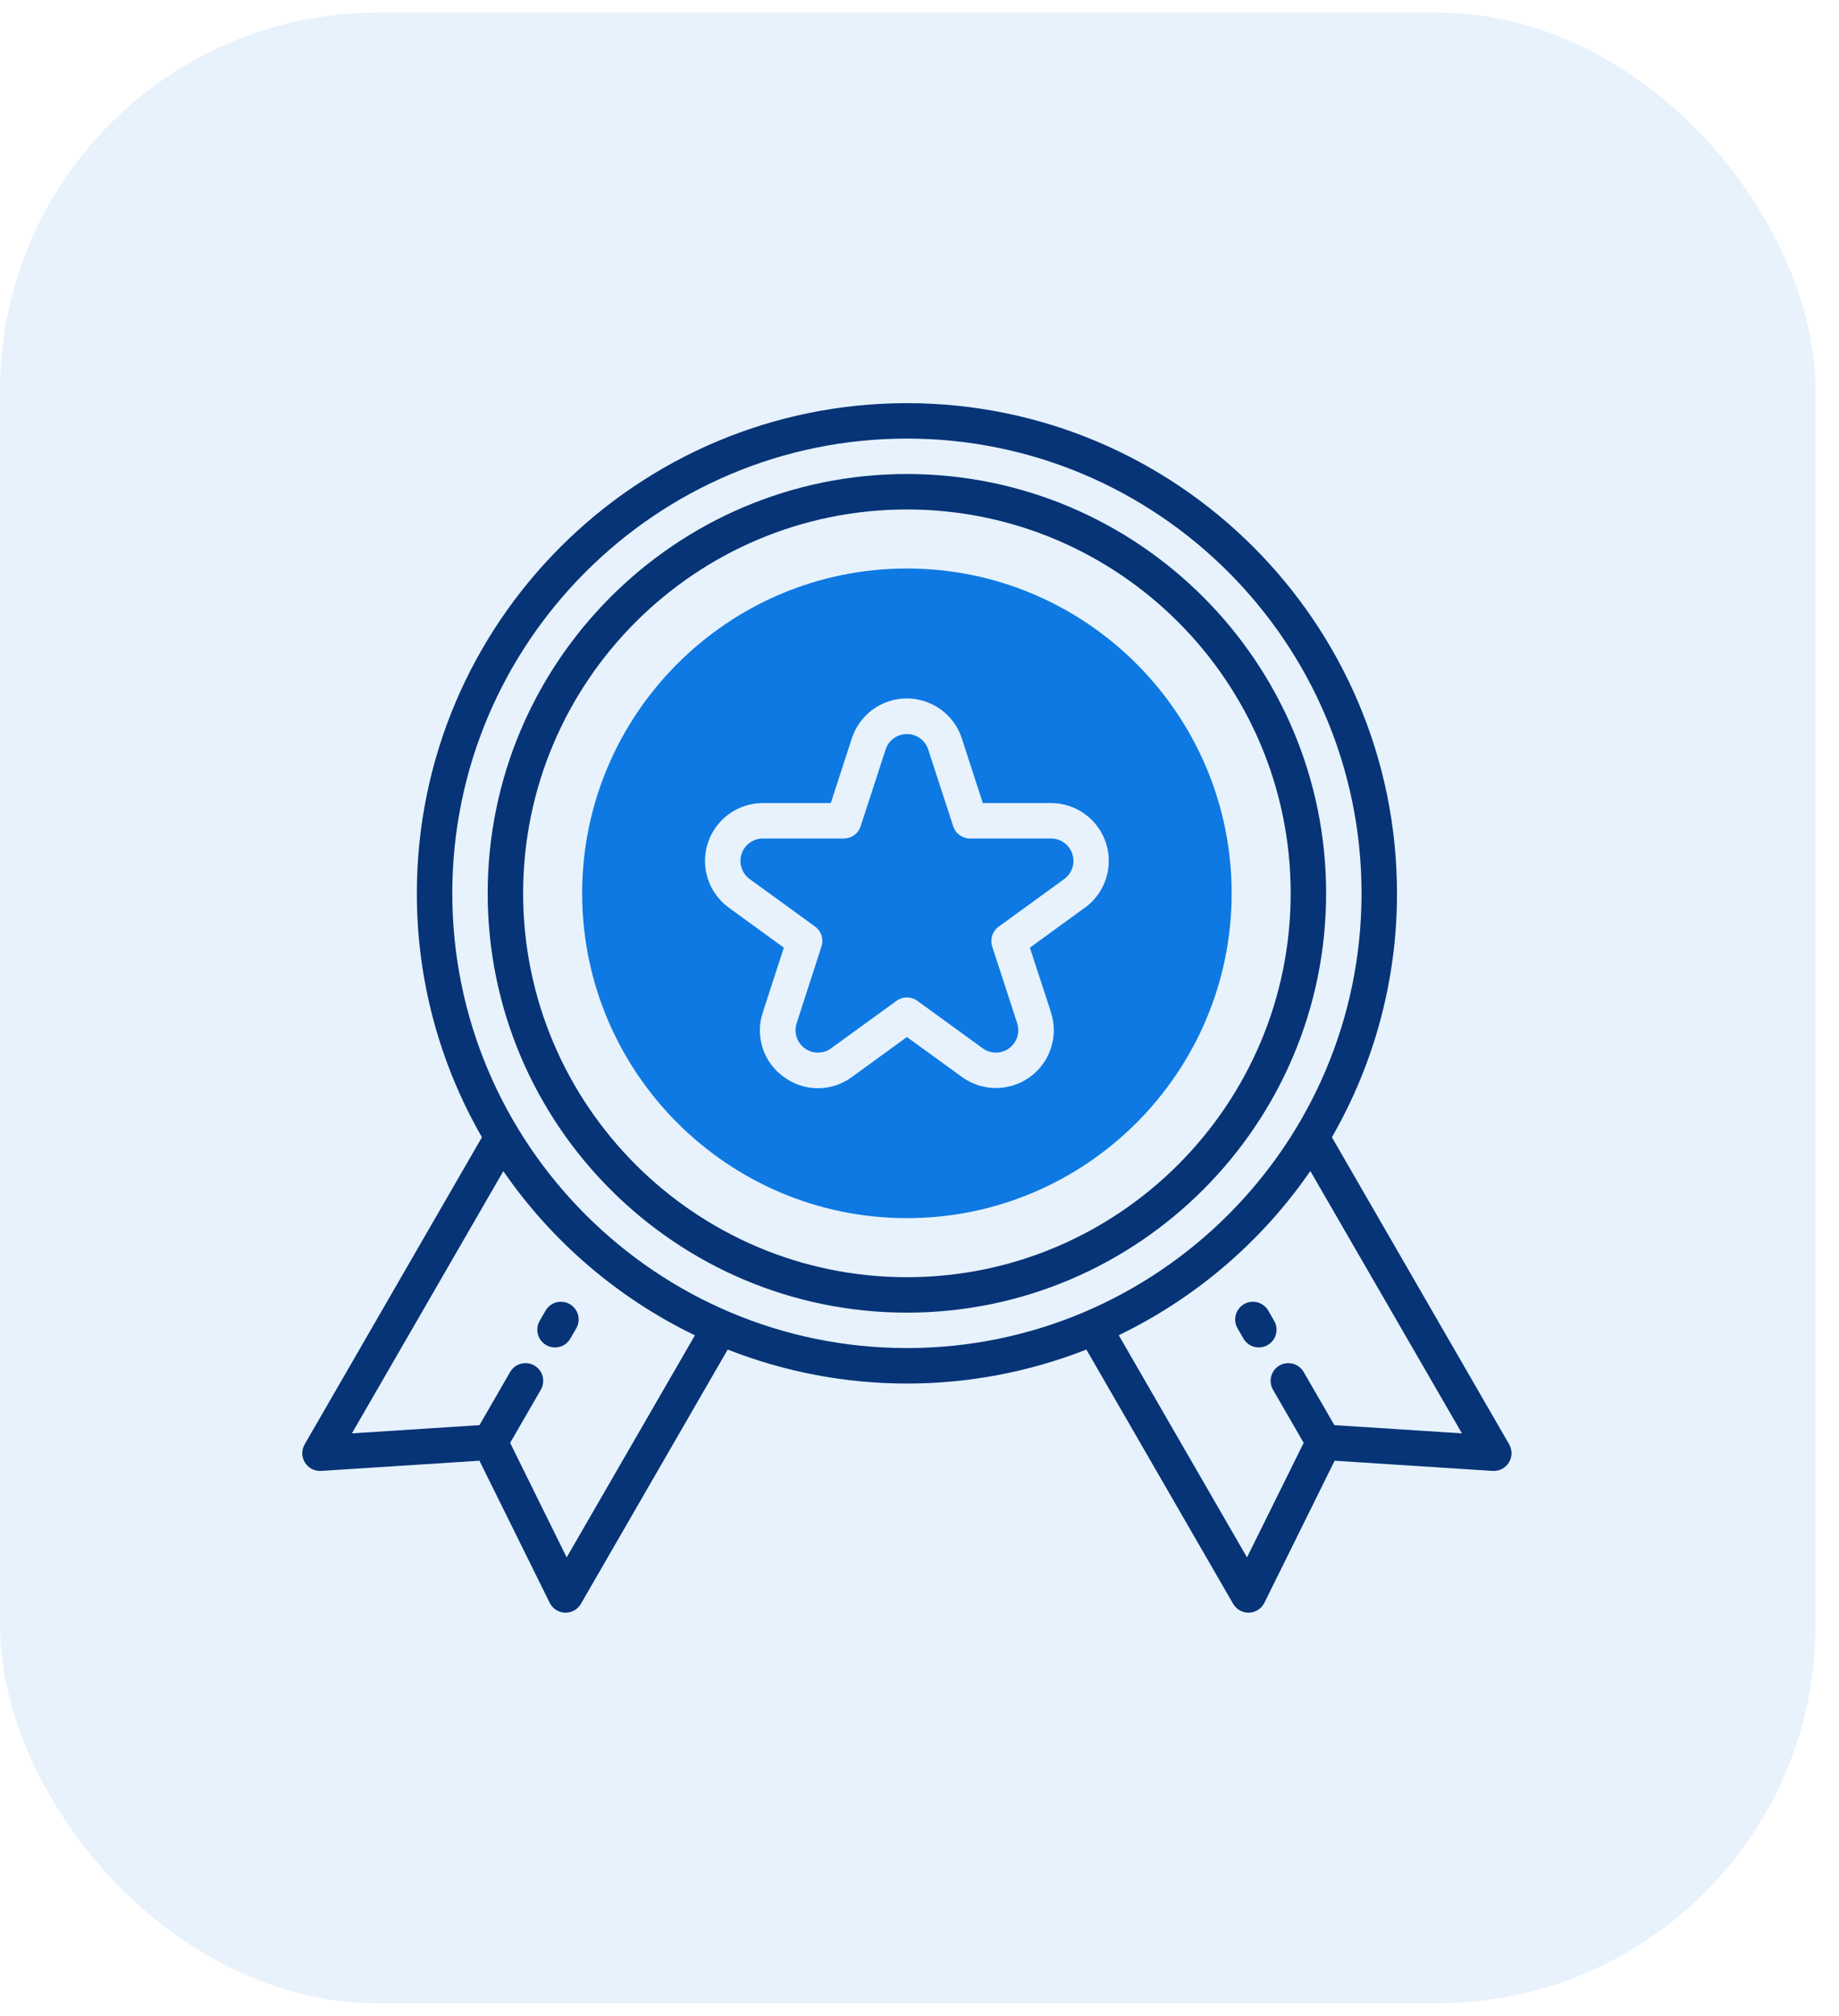 <svg width="73" height="80" viewBox="0 0 73 80" fill="none" xmlns="http://www.w3.org/2000/svg">
<rect opacity="0.1" y="0.5" width="72.066" height="79" rx="15" fill="#0E79E2"/>
<g clip-path="url(#clip0_845_3306)">
<path d="M50.344 52.014C50.298 51.934 50.236 51.864 50.163 51.808C50.09 51.751 50.006 51.71 49.917 51.686C49.828 51.662 49.735 51.656 49.643 51.668C49.552 51.68 49.463 51.71 49.383 51.756C49.303 51.802 49.233 51.864 49.177 51.937C49.12 52.01 49.079 52.094 49.055 52.183C49.031 52.273 49.025 52.366 49.037 52.457C49.049 52.549 49.079 52.637 49.125 52.717L49.36 53.123C49.406 53.203 49.467 53.273 49.541 53.33C49.614 53.386 49.698 53.427 49.787 53.451C49.876 53.475 49.969 53.481 50.061 53.469C50.152 53.457 50.241 53.427 50.321 53.381C50.401 53.335 50.471 53.273 50.527 53.2C50.583 53.127 50.625 53.043 50.649 52.954C50.673 52.865 50.679 52.772 50.667 52.68C50.655 52.588 50.625 52.5 50.578 52.42L50.344 52.014Z" fill="#063477"/>
<path d="M21.657 52.014L21.422 52.42C21.376 52.5 21.346 52.588 21.334 52.68C21.322 52.772 21.328 52.865 21.352 52.954C21.376 53.043 21.417 53.127 21.474 53.2C21.53 53.273 21.6 53.335 21.68 53.381C21.76 53.427 21.848 53.457 21.94 53.469C22.032 53.481 22.125 53.475 22.214 53.451C22.303 53.427 22.387 53.386 22.46 53.33C22.533 53.273 22.595 53.203 22.641 53.123L22.875 52.717C22.922 52.637 22.951 52.549 22.963 52.457C22.976 52.366 22.969 52.273 22.945 52.183C22.922 52.094 22.88 52.01 22.824 51.937C22.768 51.864 22.698 51.802 22.618 51.756C22.538 51.71 22.449 51.68 22.358 51.668C22.266 51.656 22.173 51.662 22.084 51.686C21.994 51.71 21.911 51.751 21.838 51.808C21.764 51.864 21.703 51.934 21.657 52.014Z" fill="#063477"/>
<path d="M59.907 57.32L52.87 45.133C54.567 42.189 55.458 38.851 55.454 35.453C55.454 24.726 46.727 16 36 16C25.274 16 16.547 24.726 16.547 35.453C16.543 38.851 17.434 42.189 19.131 45.133L12.094 57.32C12.03 57.431 11.997 57.556 11.999 57.684C12.001 57.812 12.038 57.937 12.105 58.045C12.173 58.153 12.268 58.241 12.382 58.3C12.496 58.358 12.623 58.384 12.75 58.375L19.032 57.971L21.821 63.61C21.877 63.724 21.963 63.821 22.07 63.89C22.177 63.959 22.301 63.998 22.428 64.002H22.451C22.574 64.002 22.696 63.969 22.803 63.908C22.91 63.846 22.998 63.757 23.06 63.65L28.886 53.559C33.462 55.358 38.549 55.358 43.124 53.559L48.95 63.65C49.012 63.757 49.101 63.846 49.208 63.908C49.315 63.969 49.436 64.002 49.559 64.002H49.582C49.709 63.998 49.833 63.959 49.94 63.89C50.047 63.821 50.133 63.724 50.19 63.61L52.979 57.971L59.25 58.375C59.377 58.383 59.505 58.357 59.618 58.299C59.731 58.241 59.827 58.154 59.894 58.045C59.962 57.937 59.998 57.813 60.001 57.685C60.003 57.558 59.97 57.432 59.907 57.322V57.32ZM22.494 61.807L20.25 57.262L21.469 55.153C21.515 55.073 21.545 54.984 21.557 54.893C21.569 54.801 21.563 54.708 21.539 54.619C21.515 54.53 21.474 54.446 21.418 54.373C21.361 54.3 21.291 54.238 21.211 54.192C21.131 54.146 21.043 54.116 20.951 54.104C20.86 54.092 20.767 54.098 20.677 54.122C20.588 54.146 20.505 54.187 20.431 54.243C20.358 54.3 20.297 54.37 20.25 54.45L19.032 56.559L13.969 56.885L19.98 46.479C21.908 49.273 24.529 51.519 27.585 52.995L22.494 61.807ZM17.954 35.453C17.954 25.502 26.05 17.406 36 17.406C45.951 17.406 54.047 25.502 54.047 35.453C54.047 45.405 45.951 53.5 36 53.5C26.05 53.5 17.954 45.404 17.954 35.453ZM52.969 56.559L51.75 54.45C51.704 54.37 51.643 54.3 51.569 54.243C51.496 54.187 51.413 54.146 51.323 54.122C51.234 54.098 51.141 54.092 51.05 54.104C50.958 54.116 50.87 54.146 50.789 54.192C50.709 54.238 50.639 54.3 50.583 54.373C50.527 54.446 50.486 54.53 50.462 54.619C50.438 54.708 50.431 54.801 50.444 54.893C50.456 54.984 50.486 55.073 50.532 55.153L51.75 57.262L49.5 61.807L44.409 52.99C47.466 51.514 50.087 49.269 52.014 46.474L58.032 56.885L52.969 56.559Z" fill="#063477"/>
<path d="M36 18.812C26.825 18.812 19.359 26.278 19.359 35.453C19.359 44.628 26.825 52.094 36 52.094C45.175 52.094 52.641 44.628 52.641 35.453C52.641 26.278 45.175 18.812 36 18.812ZM36 50.688C27.6 50.688 20.766 43.853 20.766 35.453C20.766 27.053 27.6 20.219 36 20.219C44.4 20.219 51.234 27.053 51.234 35.453C51.234 43.853 44.4 50.688 36 50.688Z" fill="#063477"/>
<path d="M36 22.562C28.892 22.562 23.109 28.345 23.109 35.453C23.109 42.561 28.892 48.344 36 48.344C43.108 48.344 48.891 42.561 48.891 35.453C48.891 28.345 43.108 22.562 36 22.562ZM43.064 36.023L40.882 37.609L41.719 40.175C41.868 40.636 41.868 41.133 41.718 41.594C41.569 42.055 41.277 42.457 40.885 42.742C40.492 43.026 40.02 43.18 39.535 43.18C39.051 43.18 38.578 43.027 38.186 42.742L36 41.156L33.818 42.742C33.427 43.032 32.954 43.188 32.468 43.188C31.982 43.188 31.509 43.032 31.118 42.742C30.721 42.461 30.426 42.06 30.275 41.597C30.124 41.135 30.126 40.636 30.281 40.175L31.115 37.609L28.932 36.023C28.54 35.738 28.248 35.337 28.098 34.876C27.948 34.414 27.948 33.918 28.098 33.457C28.248 32.996 28.54 32.594 28.932 32.309C29.324 32.024 29.797 31.871 30.281 31.871H32.979L33.813 29.305C33.963 28.844 34.255 28.442 34.647 28.157C35.039 27.872 35.511 27.719 35.996 27.719C36.481 27.719 36.953 27.872 37.346 28.157C37.738 28.442 38.03 28.844 38.18 29.305L39.013 31.871H41.719C42.203 31.871 42.676 32.024 43.068 32.309C43.46 32.594 43.752 32.996 43.902 33.457C44.052 33.918 44.052 34.414 43.902 34.876C43.752 35.337 43.46 35.738 43.068 36.023H43.064Z" fill="#0E79E2"/>
<path d="M41.719 33.278H38.506C38.358 33.278 38.213 33.231 38.093 33.143C37.973 33.056 37.883 32.933 37.838 32.792L36.844 29.739C36.785 29.562 36.672 29.409 36.52 29.299C36.369 29.191 36.187 29.132 36 29.132C35.814 29.132 35.632 29.191 35.48 29.299C35.329 29.409 35.216 29.562 35.157 29.739L34.163 32.792C34.117 32.933 34.028 33.056 33.907 33.143C33.787 33.231 33.643 33.278 33.494 33.278H30.282C30.094 33.278 29.911 33.337 29.759 33.447C29.607 33.558 29.494 33.714 29.436 33.892C29.378 34.071 29.378 34.263 29.436 34.441C29.494 34.62 29.607 34.776 29.758 34.886L32.355 36.773C32.475 36.86 32.565 36.983 32.61 37.124C32.656 37.265 32.656 37.417 32.61 37.558L31.622 40.611C31.564 40.789 31.565 40.981 31.623 41.16C31.681 41.338 31.794 41.494 31.946 41.604C32.098 41.714 32.281 41.774 32.468 41.774C32.656 41.774 32.839 41.715 32.991 41.604L35.587 39.719C35.707 39.632 35.852 39.585 36 39.585C36.149 39.585 36.294 39.632 36.414 39.719L39.01 41.605C39.161 41.715 39.344 41.775 39.532 41.775C39.72 41.775 39.903 41.715 40.054 41.605C40.206 41.495 40.319 41.339 40.377 41.161C40.436 40.982 40.436 40.79 40.378 40.611L39.386 37.563C39.34 37.422 39.34 37.27 39.386 37.129C39.432 36.987 39.521 36.864 39.642 36.777L42.238 34.891C42.392 34.781 42.506 34.626 42.566 34.447C42.625 34.267 42.626 34.074 42.568 33.895C42.51 33.715 42.397 33.558 42.244 33.447C42.092 33.337 41.908 33.277 41.719 33.278Z" fill="#0E79E2"/>
</g>
<defs>
<clipPath id="clip0_845_3306">
<rect width="48" height="48" fill="white" transform="translate(12 16)"/>
</clipPath>
</defs>
</svg>
